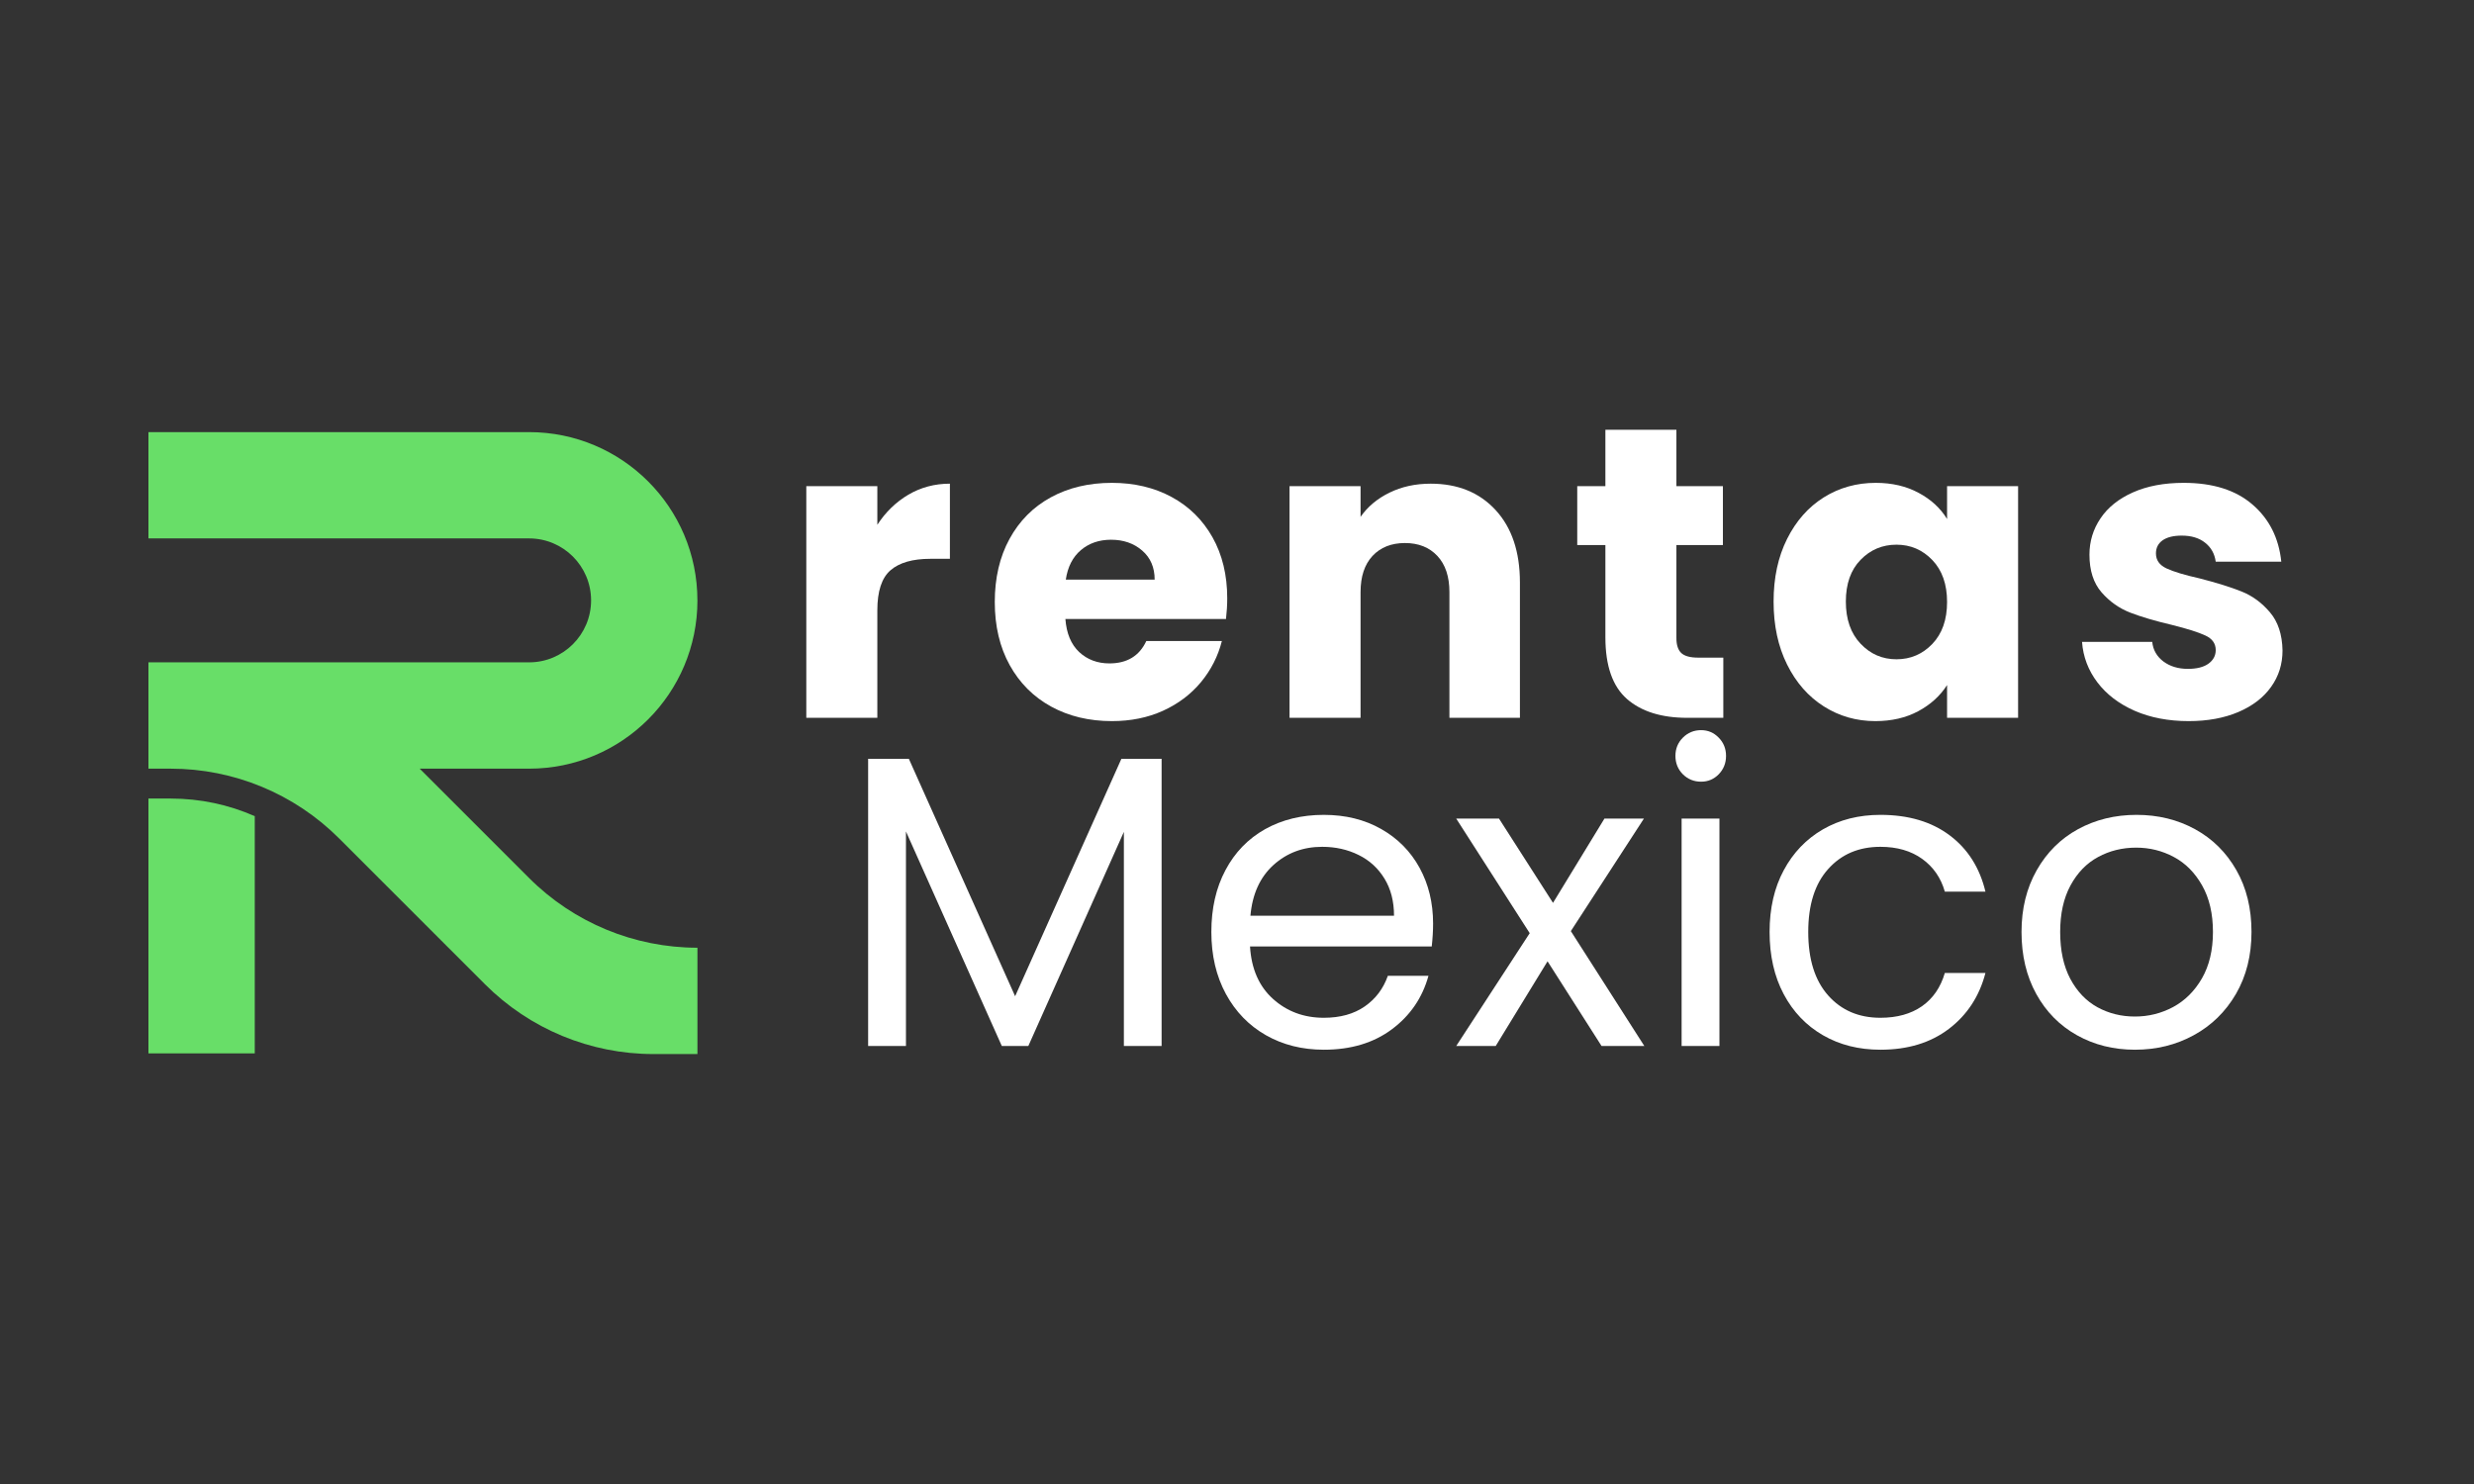 <svg xmlns="http://www.w3.org/2000/svg" xmlns:xlink="http://www.w3.org/1999/xlink" width="500" zoomAndPan="magnify" viewBox="0 0 375 225" height="300" preserveAspectRatio="xMidYMid meet" version="1.0"><rect x="0" y="0" width="375" height="225" fill="#333333" stroke="none"/><defs><g/><clipPath id="d6c136953b"><path d="M 22.5 65.516 L 105.844 65.516 L 105.844 159.969 L 22.5 159.969 Z M 22.5 65.516 " clip-rule="nonzero"/></clipPath><clipPath id="97b7c62416"><path d="M 22.5 121 L 39 121 L 39 159.969 L 22.5 159.969 Z M 22.5 121 " clip-rule="nonzero"/></clipPath></defs><g clip-path="url(#d6c136953b)"><path fill="#68de68" d="M 105.711 91.027 C 105.711 76.938 94.289 65.516 80.199 65.516 L 22.5 65.516 L 22.5 81.633 L 80.199 81.633 C 85.387 81.633 89.594 85.84 89.594 91.027 C 89.594 96.215 85.387 100.422 80.199 100.422 L 22.5 100.422 L 22.5 116.543 L 25.875 116.543 C 35.445 116.543 44.621 120.344 51.391 127.109 L 73.523 149.242 C 80.289 156.008 89.465 159.812 99.035 159.812 L 105.715 159.812 L 105.715 143.691 C 96.145 143.691 86.965 139.891 80.199 133.125 L 63.617 116.543 L 80.199 116.543 C 94.293 116.543 105.715 105.121 105.715 91.031 Z M 105.711 91.027 " fill-opacity="1" fill-rule="nonzero"/></g><g clip-path="url(#97b7c62416)"><path fill="#68de68" d="M 38.617 123.746 L 38.617 159.711 L 22.5 159.711 L 22.5 121.074 L 25.875 121.074 C 30.336 121.074 34.656 121.996 38.617 123.746 Z M 38.617 123.746 " fill-opacity="1" fill-rule="nonzero"/></g><g fill="#ffffff" fill-opacity="1"><g transform="translate(118.311, 108.833)"><g><path d="M 14.672 -29.266 C 15.922 -31.191 17.488 -32.711 19.375 -33.828 C 21.27 -34.941 23.367 -35.5 25.672 -35.5 L 25.672 -24.109 L 22.719 -24.109 C 20.031 -24.109 18.016 -23.531 16.672 -22.375 C 15.336 -21.219 14.672 -19.191 14.672 -16.297 L 14.672 0 L 3.906 0 L 3.906 -35.125 L 14.672 -35.125 Z M 14.672 -29.266 "/></g></g></g><g fill="#ffffff" fill-opacity="1"><g transform="translate(149.019, 108.833)"><g><path d="M 37 -18.125 C 37 -17.113 36.938 -16.066 36.812 -14.984 L 12.469 -14.984 C 12.633 -12.797 13.332 -11.125 14.562 -9.969 C 15.801 -8.82 17.328 -8.25 19.141 -8.25 C 21.816 -8.25 23.68 -9.379 24.734 -11.641 L 36.188 -11.641 C 35.602 -9.336 34.547 -7.258 33.016 -5.406 C 31.484 -3.562 29.562 -2.113 27.25 -1.062 C 24.945 -0.02 22.367 0.5 19.516 0.5 C 16.066 0.5 13 -0.234 10.312 -1.703 C 7.633 -3.172 5.539 -5.266 4.031 -7.984 C 2.52 -10.711 1.766 -13.906 1.766 -17.562 C 1.766 -21.207 2.508 -24.395 4 -27.125 C 5.488 -29.852 7.57 -31.953 10.25 -33.422 C 12.938 -34.891 16.023 -35.625 19.516 -35.625 C 22.91 -35.625 25.926 -34.91 28.562 -33.484 C 31.207 -32.055 33.273 -30.02 34.766 -27.375 C 36.254 -24.727 37 -21.645 37 -18.125 Z M 26 -20.953 C 26 -22.805 25.367 -24.273 24.109 -25.359 C 22.848 -26.453 21.273 -27 19.391 -27 C 17.578 -27 16.051 -26.473 14.812 -25.422 C 13.582 -24.379 12.82 -22.891 12.531 -20.953 Z M 26 -20.953 "/></g></g></g><g fill="#ffffff" fill-opacity="1"><g transform="translate(191.557, 108.833)"><g><path d="M 25.297 -35.5 C 29.41 -35.5 32.691 -34.164 35.141 -31.5 C 37.598 -28.832 38.828 -25.172 38.828 -20.516 L 38.828 0 L 28.141 0 L 28.141 -19.062 C 28.141 -21.414 27.531 -23.242 26.312 -24.547 C 25.094 -25.848 23.457 -26.5 21.406 -26.5 C 19.344 -26.5 17.703 -25.848 16.484 -24.547 C 15.273 -23.242 14.672 -21.414 14.672 -19.062 L 14.672 0 L 3.906 0 L 3.906 -35.125 L 14.672 -35.125 L 14.672 -30.469 C 15.754 -32.02 17.219 -33.242 19.062 -34.141 C 20.914 -35.047 22.992 -35.5 25.297 -35.5 Z M 25.297 -35.5 "/></g></g></g><g fill="#ffffff" fill-opacity="1"><g transform="translate(237.745, 108.833)"><g><path d="M 23.469 -9.125 L 23.469 0 L 18 0 C 14.094 0 11.047 -0.953 8.859 -2.859 C 6.68 -4.773 5.594 -7.891 5.594 -12.203 L 5.594 -26.188 L 1.328 -26.188 L 1.328 -35.125 L 5.594 -35.125 L 5.594 -43.672 L 16.359 -43.672 L 16.359 -35.125 L 23.406 -35.125 L 23.406 -26.188 L 16.359 -26.188 L 16.359 -12.078 C 16.359 -11.035 16.609 -10.281 17.109 -9.812 C 17.617 -9.352 18.461 -9.125 19.641 -9.125 Z M 23.469 -9.125 "/></g></g></g><g fill="#ffffff" fill-opacity="1"><g transform="translate(267.068, 108.833)"><g><path d="M 1.766 -17.625 C 1.766 -21.227 2.445 -24.395 3.812 -27.125 C 5.176 -29.852 7.031 -31.953 9.375 -33.422 C 11.727 -34.891 14.352 -35.625 17.25 -35.625 C 19.719 -35.625 21.883 -35.117 23.75 -34.109 C 25.625 -33.109 27.062 -31.785 28.062 -30.141 L 28.062 -35.125 L 38.828 -35.125 L 38.828 0 L 28.062 0 L 28.062 -4.969 C 27.02 -3.332 25.562 -2.008 23.688 -1 C 21.82 0 19.656 0.5 17.188 0.5 C 14.332 0.5 11.727 -0.242 9.375 -1.734 C 7.031 -3.223 5.176 -5.336 3.812 -8.078 C 2.445 -10.828 1.766 -14.008 1.766 -17.625 Z M 28.062 -17.562 C 28.062 -20.25 27.316 -22.367 25.828 -23.922 C 24.336 -25.473 22.523 -26.25 20.391 -26.25 C 18.254 -26.25 16.441 -25.484 14.953 -23.953 C 13.461 -22.422 12.719 -20.312 12.719 -17.625 C 12.719 -14.938 13.461 -12.805 14.953 -11.234 C 16.441 -9.66 18.254 -8.875 20.391 -8.875 C 22.523 -8.875 24.336 -9.648 25.828 -11.203 C 27.316 -12.754 28.062 -14.875 28.062 -17.562 Z M 28.062 -17.562 "/></g></g></g><g fill="#ffffff" fill-opacity="1"><g transform="translate(313.571, 108.833)"><g><path d="M 18.188 0.5 C 15.125 0.5 12.395 -0.02 10 -1.062 C 7.613 -2.113 5.727 -3.551 4.344 -5.375 C 2.957 -7.207 2.18 -9.254 2.016 -11.516 L 12.656 -11.516 C 12.781 -10.297 13.344 -9.305 14.344 -8.547 C 15.352 -7.797 16.594 -7.422 18.062 -7.422 C 19.406 -7.422 20.441 -7.68 21.172 -8.203 C 21.91 -8.734 22.281 -9.422 22.281 -10.266 C 22.281 -11.266 21.754 -12.004 20.703 -12.484 C 19.66 -12.973 17.961 -13.508 15.609 -14.094 C 13.086 -14.688 10.988 -15.305 9.312 -15.953 C 7.633 -16.609 6.188 -17.633 4.969 -19.031 C 3.75 -20.438 3.141 -22.336 3.141 -24.734 C 3.141 -26.742 3.695 -28.578 4.812 -30.234 C 5.926 -31.898 7.562 -33.211 9.719 -34.172 C 11.883 -35.141 14.457 -35.625 17.438 -35.625 C 21.844 -35.625 25.312 -34.531 27.844 -32.344 C 30.383 -30.164 31.844 -27.273 32.219 -23.672 L 22.281 -23.672 C 22.113 -24.879 21.578 -25.836 20.672 -26.547 C 19.773 -27.266 18.594 -27.625 17.125 -27.625 C 15.863 -27.625 14.895 -27.383 14.219 -26.906 C 13.551 -26.426 13.219 -25.766 13.219 -24.922 C 13.219 -23.91 13.75 -23.156 14.812 -22.656 C 15.883 -22.156 17.555 -21.648 19.828 -21.141 C 22.43 -20.473 24.551 -19.812 26.188 -19.156 C 27.82 -18.508 29.254 -17.461 30.484 -16.016 C 31.723 -14.566 32.363 -12.629 32.406 -10.203 C 32.406 -8.141 31.828 -6.301 30.672 -4.688 C 29.523 -3.07 27.867 -1.801 25.703 -0.875 C 23.547 0.039 21.039 0.5 18.188 0.5 Z M 18.188 0.5 "/></g></g></g><g fill="#ffffff" fill-opacity="1"><g transform="translate(126.744, 158.594)"><g><path d="M 49.328 -43.547 L 49.328 0 L 43.609 0 L 43.609 -32.469 L 29.125 0 L 25.109 0 L 10.578 -32.531 L 10.578 0 L 4.844 0 L 4.844 -43.547 L 11.016 -43.547 L 27.125 -7.547 L 43.234 -43.547 Z M 49.328 -43.547 "/></g></g></g><g fill="#ffffff" fill-opacity="1"><g transform="translate(180.91, 158.594)"><g><path d="M 36.312 -18.562 C 36.312 -17.469 36.242 -16.312 36.109 -15.094 L 8.562 -15.094 C 8.77 -11.695 9.93 -9.047 12.047 -7.141 C 14.172 -5.234 16.738 -4.281 19.75 -4.281 C 22.227 -4.281 24.297 -4.852 25.953 -6 C 27.609 -7.156 28.773 -8.703 29.453 -10.641 L 35.609 -10.641 C 34.691 -7.316 32.848 -4.617 30.078 -2.547 C 27.305 -0.473 23.863 0.562 19.75 0.562 C 16.477 0.562 13.551 -0.172 10.969 -1.641 C 8.395 -3.109 6.375 -5.191 4.906 -7.891 C 3.438 -10.598 2.703 -13.734 2.703 -17.297 C 2.703 -20.867 3.414 -23.992 4.844 -26.672 C 6.27 -29.359 8.27 -31.426 10.844 -32.875 C 13.426 -34.32 16.395 -35.047 19.75 -35.047 C 23.031 -35.047 25.926 -34.332 28.438 -32.906 C 30.957 -31.477 32.898 -29.516 34.266 -27.016 C 35.629 -24.523 36.312 -21.707 36.312 -18.562 Z M 30.391 -19.75 C 30.391 -21.938 29.906 -23.816 28.938 -25.391 C 27.977 -26.961 26.672 -28.156 25.016 -28.969 C 23.359 -29.789 21.52 -30.203 19.5 -30.203 C 16.613 -30.203 14.148 -29.281 12.109 -27.438 C 10.078 -25.594 8.914 -23.031 8.625 -19.75 Z M 30.391 -19.75 "/></g></g></g><g fill="#ffffff" fill-opacity="1"><g transform="translate(219.915, 158.594)"><g><path d="M 22.844 0 L 14.656 -12.844 L 6.797 0 L 0.812 0 L 11.953 -17.109 L 0.812 -34.484 L 7.297 -34.484 L 15.484 -21.703 L 23.281 -34.484 L 29.266 -34.484 L 18.188 -17.422 L 29.328 0 Z M 22.844 0 "/></g></g></g><g fill="#ffffff" fill-opacity="1"><g transform="translate(250.049, 158.594)"><g><path d="M 7.797 -40.078 C 6.711 -40.078 5.789 -40.453 5.031 -41.203 C 4.281 -41.961 3.906 -42.891 3.906 -43.984 C 3.906 -45.078 4.281 -46 5.031 -46.75 C 5.789 -47.508 6.711 -47.891 7.797 -47.891 C 8.848 -47.891 9.738 -47.508 10.469 -46.75 C 11.207 -46 11.578 -45.078 11.578 -43.984 C 11.578 -42.891 11.207 -41.961 10.469 -41.203 C 9.738 -40.453 8.848 -40.078 7.797 -40.078 Z M 10.578 -34.484 L 10.578 0 L 4.844 0 L 4.844 -34.484 Z M 10.578 -34.484 "/></g></g></g><g fill="#ffffff" fill-opacity="1"><g transform="translate(265.525, 158.594)"><g><path d="M 2.703 -17.297 C 2.703 -20.867 3.414 -23.984 4.844 -26.641 C 6.27 -29.305 8.25 -31.375 10.781 -32.844 C 13.32 -34.312 16.227 -35.047 19.5 -35.047 C 23.738 -35.047 27.234 -34.016 29.984 -31.953 C 32.734 -29.898 34.547 -27.051 35.422 -23.406 L 29.266 -23.406 C 28.672 -25.5 27.523 -27.156 25.828 -28.375 C 24.129 -29.594 22.02 -30.203 19.5 -30.203 C 16.227 -30.203 13.586 -29.078 11.578 -26.828 C 9.566 -24.586 8.562 -21.41 8.562 -17.297 C 8.562 -13.148 9.566 -9.941 11.578 -7.672 C 13.586 -5.41 16.227 -4.281 19.5 -4.281 C 22.02 -4.281 24.117 -4.863 25.797 -6.031 C 27.473 -7.207 28.629 -8.891 29.266 -11.078 L 35.422 -11.078 C 34.504 -7.547 32.66 -4.723 29.891 -2.609 C 27.117 -0.492 23.656 0.562 19.5 0.562 C 16.227 0.562 13.32 -0.172 10.781 -1.641 C 8.25 -3.109 6.27 -5.18 4.844 -7.859 C 3.414 -10.547 2.703 -13.691 2.703 -17.297 Z M 2.703 -17.297 "/></g></g></g><g fill="#ffffff" fill-opacity="1"><g transform="translate(303.712, 158.594)"><g><path d="M 19.891 0.562 C 16.648 0.562 13.719 -0.172 11.094 -1.641 C 8.477 -3.109 6.426 -5.191 4.938 -7.891 C 3.445 -10.598 2.703 -13.734 2.703 -17.297 C 2.703 -20.828 3.469 -23.941 5 -26.641 C 6.531 -29.348 8.617 -31.426 11.266 -32.875 C 13.91 -34.32 16.867 -35.047 20.141 -35.047 C 23.41 -35.047 26.363 -34.32 29 -32.875 C 31.645 -31.426 33.734 -29.359 35.266 -26.672 C 36.797 -23.992 37.562 -20.867 37.562 -17.297 C 37.562 -13.734 36.773 -10.598 35.203 -7.891 C 33.629 -5.191 31.5 -3.109 28.812 -1.641 C 26.133 -0.172 23.16 0.562 19.891 0.562 Z M 19.891 -4.469 C 21.941 -4.469 23.867 -4.945 25.672 -5.906 C 27.473 -6.875 28.93 -8.32 30.047 -10.25 C 31.16 -12.188 31.719 -14.535 31.719 -17.297 C 31.719 -20.066 31.172 -22.414 30.078 -24.344 C 28.984 -26.281 27.555 -27.719 25.797 -28.656 C 24.035 -29.602 22.129 -30.078 20.078 -30.078 C 17.973 -30.078 16.051 -29.602 14.312 -28.656 C 12.57 -27.719 11.176 -26.281 10.125 -24.344 C 9.082 -22.414 8.562 -20.066 8.562 -17.297 C 8.562 -14.492 9.07 -12.125 10.094 -10.188 C 11.125 -8.258 12.5 -6.82 14.219 -5.875 C 15.938 -4.938 17.828 -4.469 19.891 -4.469 Z M 19.891 -4.469 "/></g></g></g></svg>
